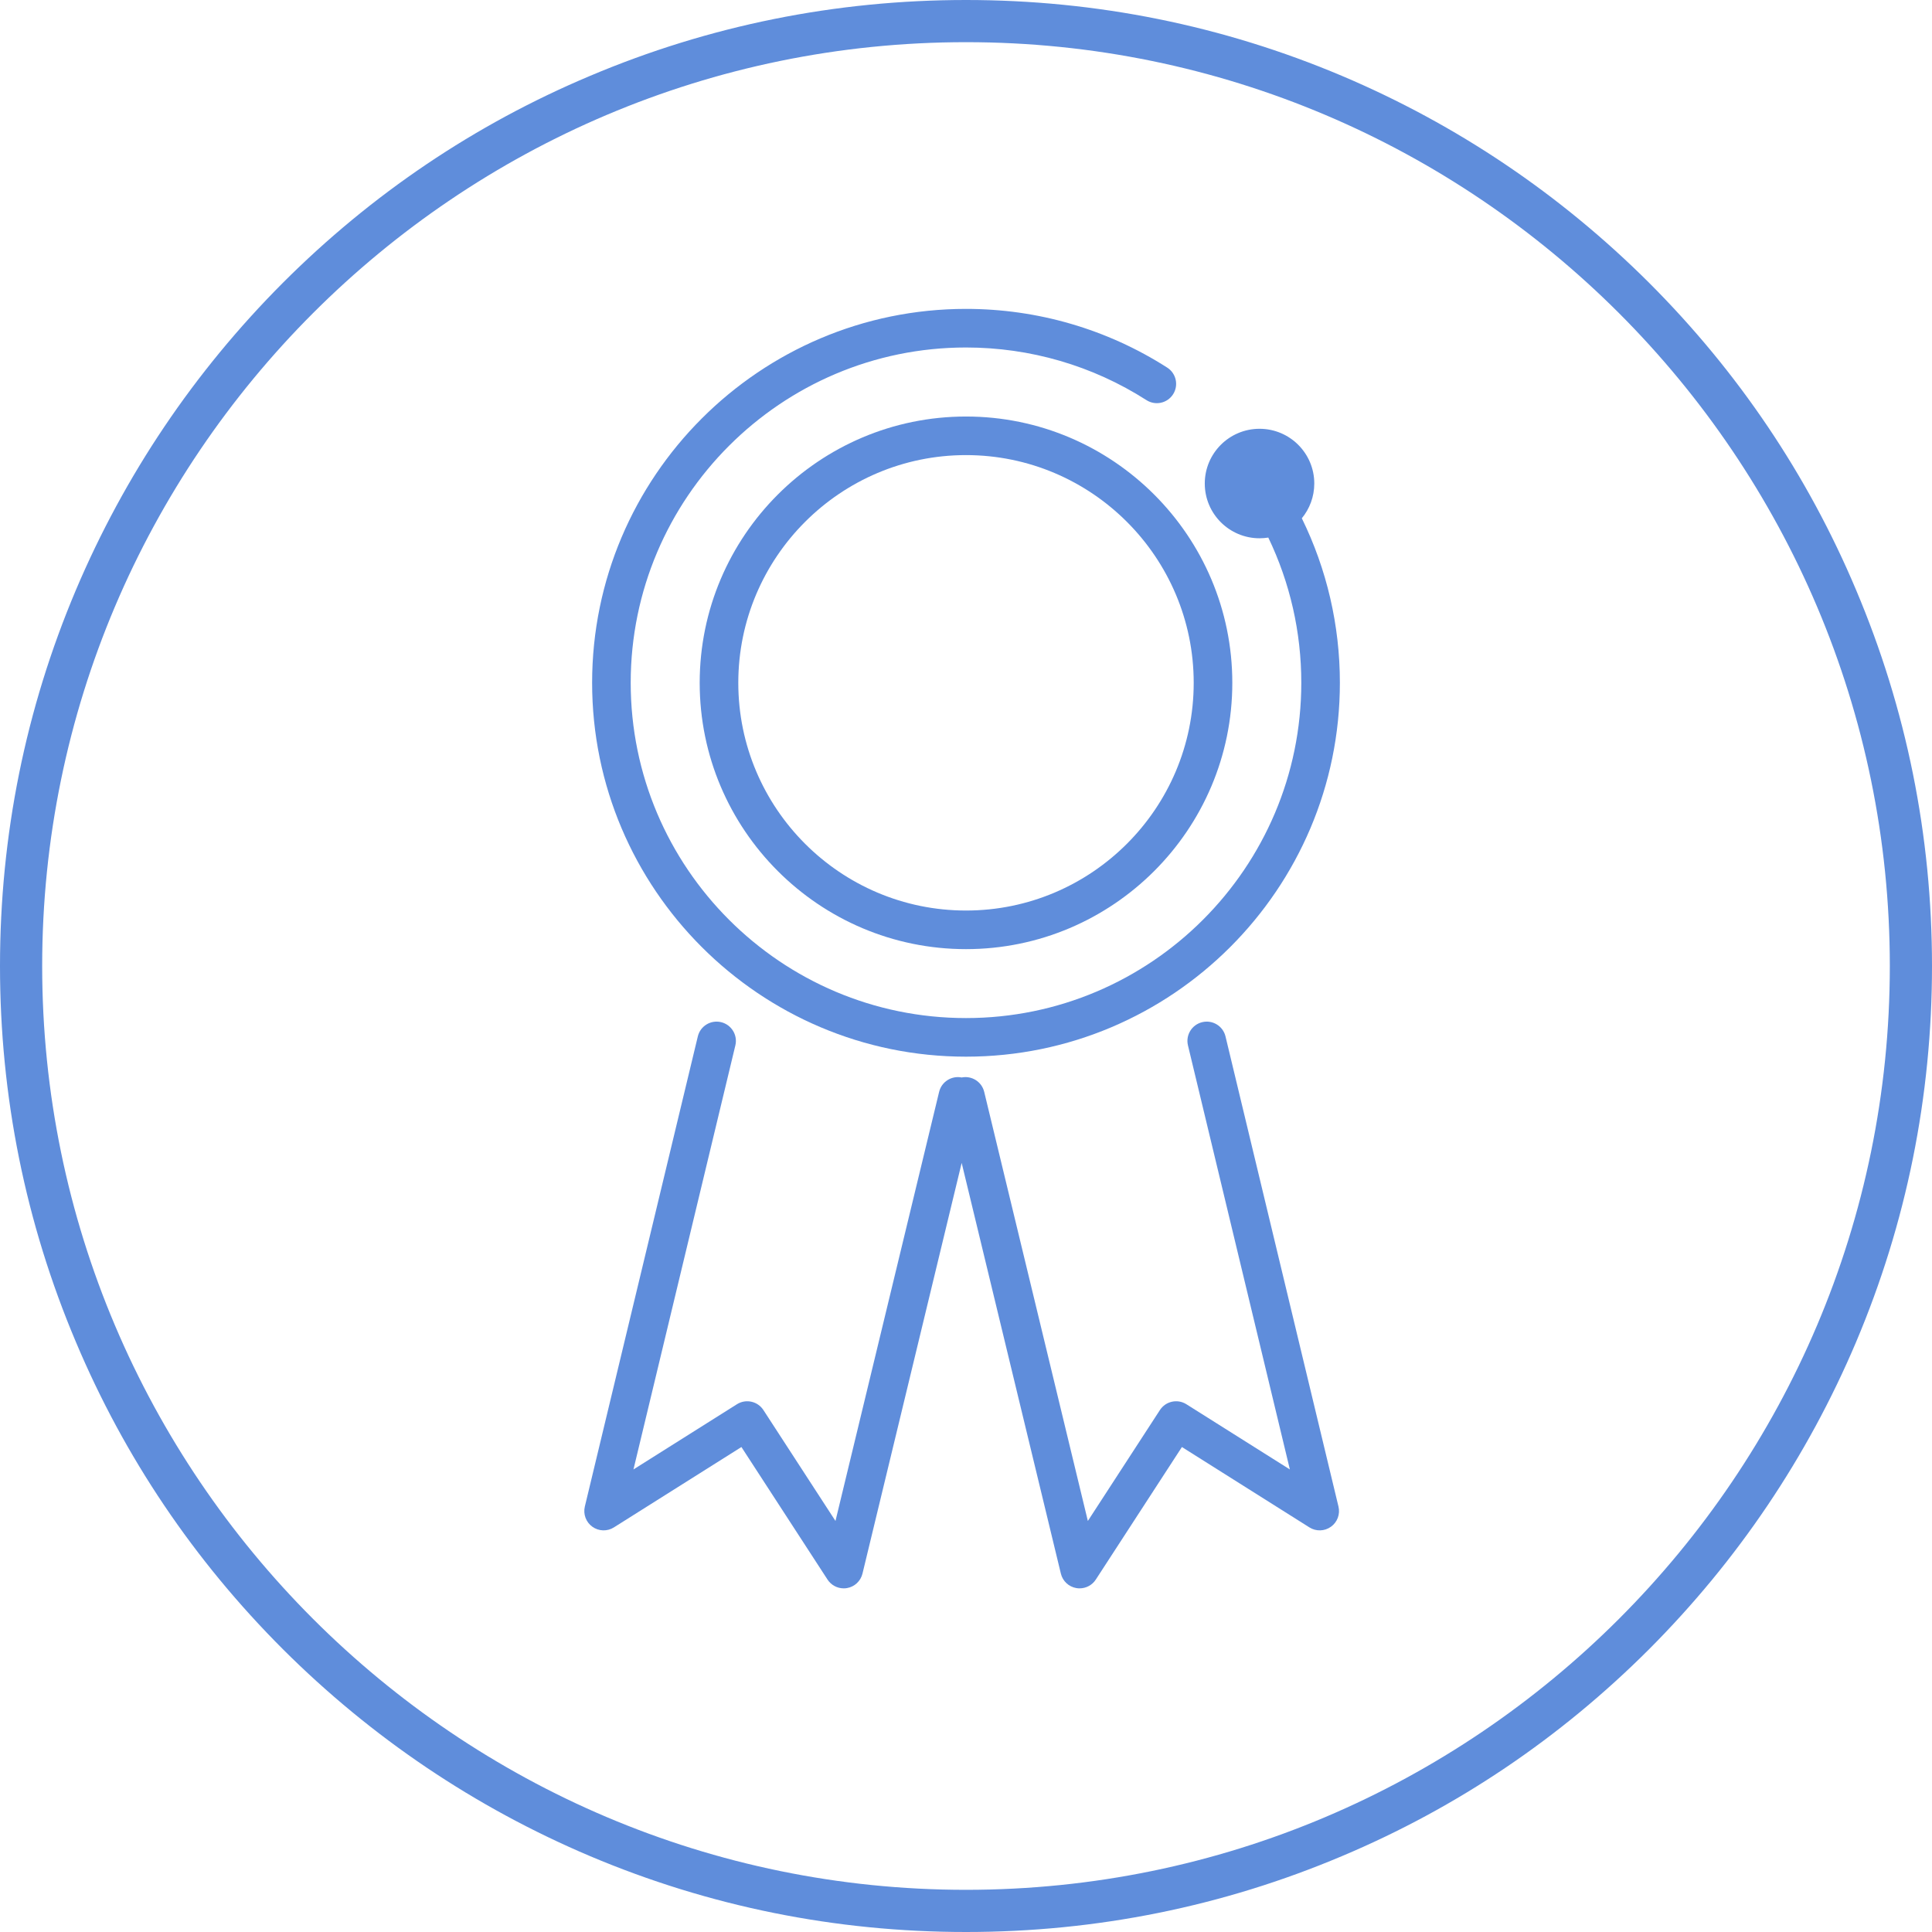 <svg width="100" height="100" viewBox="0 0 100 100" fill="none" xmlns="http://www.w3.org/2000/svg">
<g clip-path="url(#clip0_104_202)">
<path d="M60.416 19.028C57.308 17.039 53.706 15.988 50 15.988C39.329 15.988 30.648 24.67 30.648 35.34C30.648 46.011 39.329 54.693 50 54.693C60.671 54.693 69.352 46.011 69.352 35.34C69.352 32.366 68.676 29.463 67.382 26.826C67.785 26.337 68.027 25.71 68.027 25.027C68.027 23.462 66.758 22.194 65.193 22.194C63.628 22.194 62.359 23.462 62.359 25.027C62.359 26.593 63.628 27.861 65.193 27.861C65.347 27.861 65.499 27.848 65.647 27.825C66.769 30.157 67.355 32.717 67.355 35.34C67.355 44.91 59.569 52.695 50 52.695C40.431 52.695 32.645 44.91 32.645 35.34C32.645 25.771 40.431 17.986 50 17.986C53.324 17.986 56.553 18.928 59.339 20.71C59.804 21.008 60.422 20.872 60.719 20.407C61.016 19.943 60.88 19.325 60.416 19.028Z" fill="#5F8DDB"/>
<path d="M50 21.559C42.399 21.559 36.216 27.742 36.216 35.343C36.216 42.943 42.4 49.127 50 49.127C57.6 49.127 63.784 42.943 63.784 35.343C63.784 27.742 57.6 21.559 50 21.559ZM50 47.129C43.501 47.129 38.214 41.842 38.214 35.343C38.214 28.844 43.501 23.556 50 23.556C56.499 23.556 61.786 28.844 61.786 35.343C61.786 41.842 56.499 47.129 50 47.129Z" fill="#5F8DDB"/>
<path d="M30.661 79.024C30.991 79.261 31.432 79.275 31.775 79.058L38.376 74.898L42.833 81.759C43.019 82.045 43.336 82.213 43.67 82.213C43.726 82.213 43.783 82.209 43.839 82.199C44.233 82.132 44.548 81.837 44.642 81.449L49.776 60.192L54.91 81.449C55.003 81.837 55.319 82.132 55.712 82.199C55.768 82.209 55.825 82.213 55.881 82.213C56.215 82.213 56.532 82.045 56.718 81.759L61.176 74.898L67.776 79.058C68.119 79.275 68.56 79.261 68.89 79.024C69.221 78.788 69.374 78.374 69.279 77.979L63.432 53.645C63.303 53.108 62.764 52.778 62.227 52.907C61.691 53.036 61.36 53.575 61.489 54.111L66.763 76.058L61.407 72.683C60.945 72.392 60.335 72.526 60.037 72.984L56.307 78.725L50.942 56.514C50.816 55.991 50.299 55.665 49.775 55.77C49.252 55.666 48.735 55.991 48.609 56.514L43.244 78.725L39.514 72.984C39.216 72.526 38.606 72.392 38.144 72.683L32.788 76.058L38.062 54.111C38.191 53.575 37.86 53.036 37.324 52.907C36.788 52.778 36.248 53.108 36.119 53.645L30.271 77.979C30.177 78.374 30.331 78.788 30.661 79.024Z" fill="#5F8DDB"/>
<path d="M50 100C43.253 100 36.703 98.679 30.535 96.07C24.585 93.548 19.236 89.945 14.64 85.36C10.044 80.764 6.441 75.426 3.93 69.465C1.321 63.297 0 56.747 0 50C0 43.253 1.321 36.703 3.93 30.535C6.452 24.585 10.055 19.236 14.64 14.64C19.236 10.044 24.574 6.441 30.535 3.93C36.703 1.321 43.253 0 50 0C56.747 0 63.297 1.321 69.465 3.93C75.415 6.452 80.764 10.055 85.36 14.64C89.956 19.236 93.559 24.574 96.07 30.535C98.679 36.703 100 43.253 100 50C100 56.747 98.679 63.297 96.07 69.465C93.548 75.415 89.945 80.764 85.36 85.36C80.764 89.956 75.426 93.559 69.465 96.07C63.297 98.679 56.747 100 50 100ZM50 2.183C23.635 2.183 2.183 23.635 2.183 50C2.183 76.365 23.635 97.817 50 97.817C76.365 97.817 97.817 76.365 97.817 50C97.817 23.635 76.365 2.183 50 2.183Z" fill="#5F8DDB"/>
</g>
<defs>
<clipPath id="clip0_104_202">
<rect width="100" height="100" fill="white"/>
</clipPath>
</defs>
</svg>
